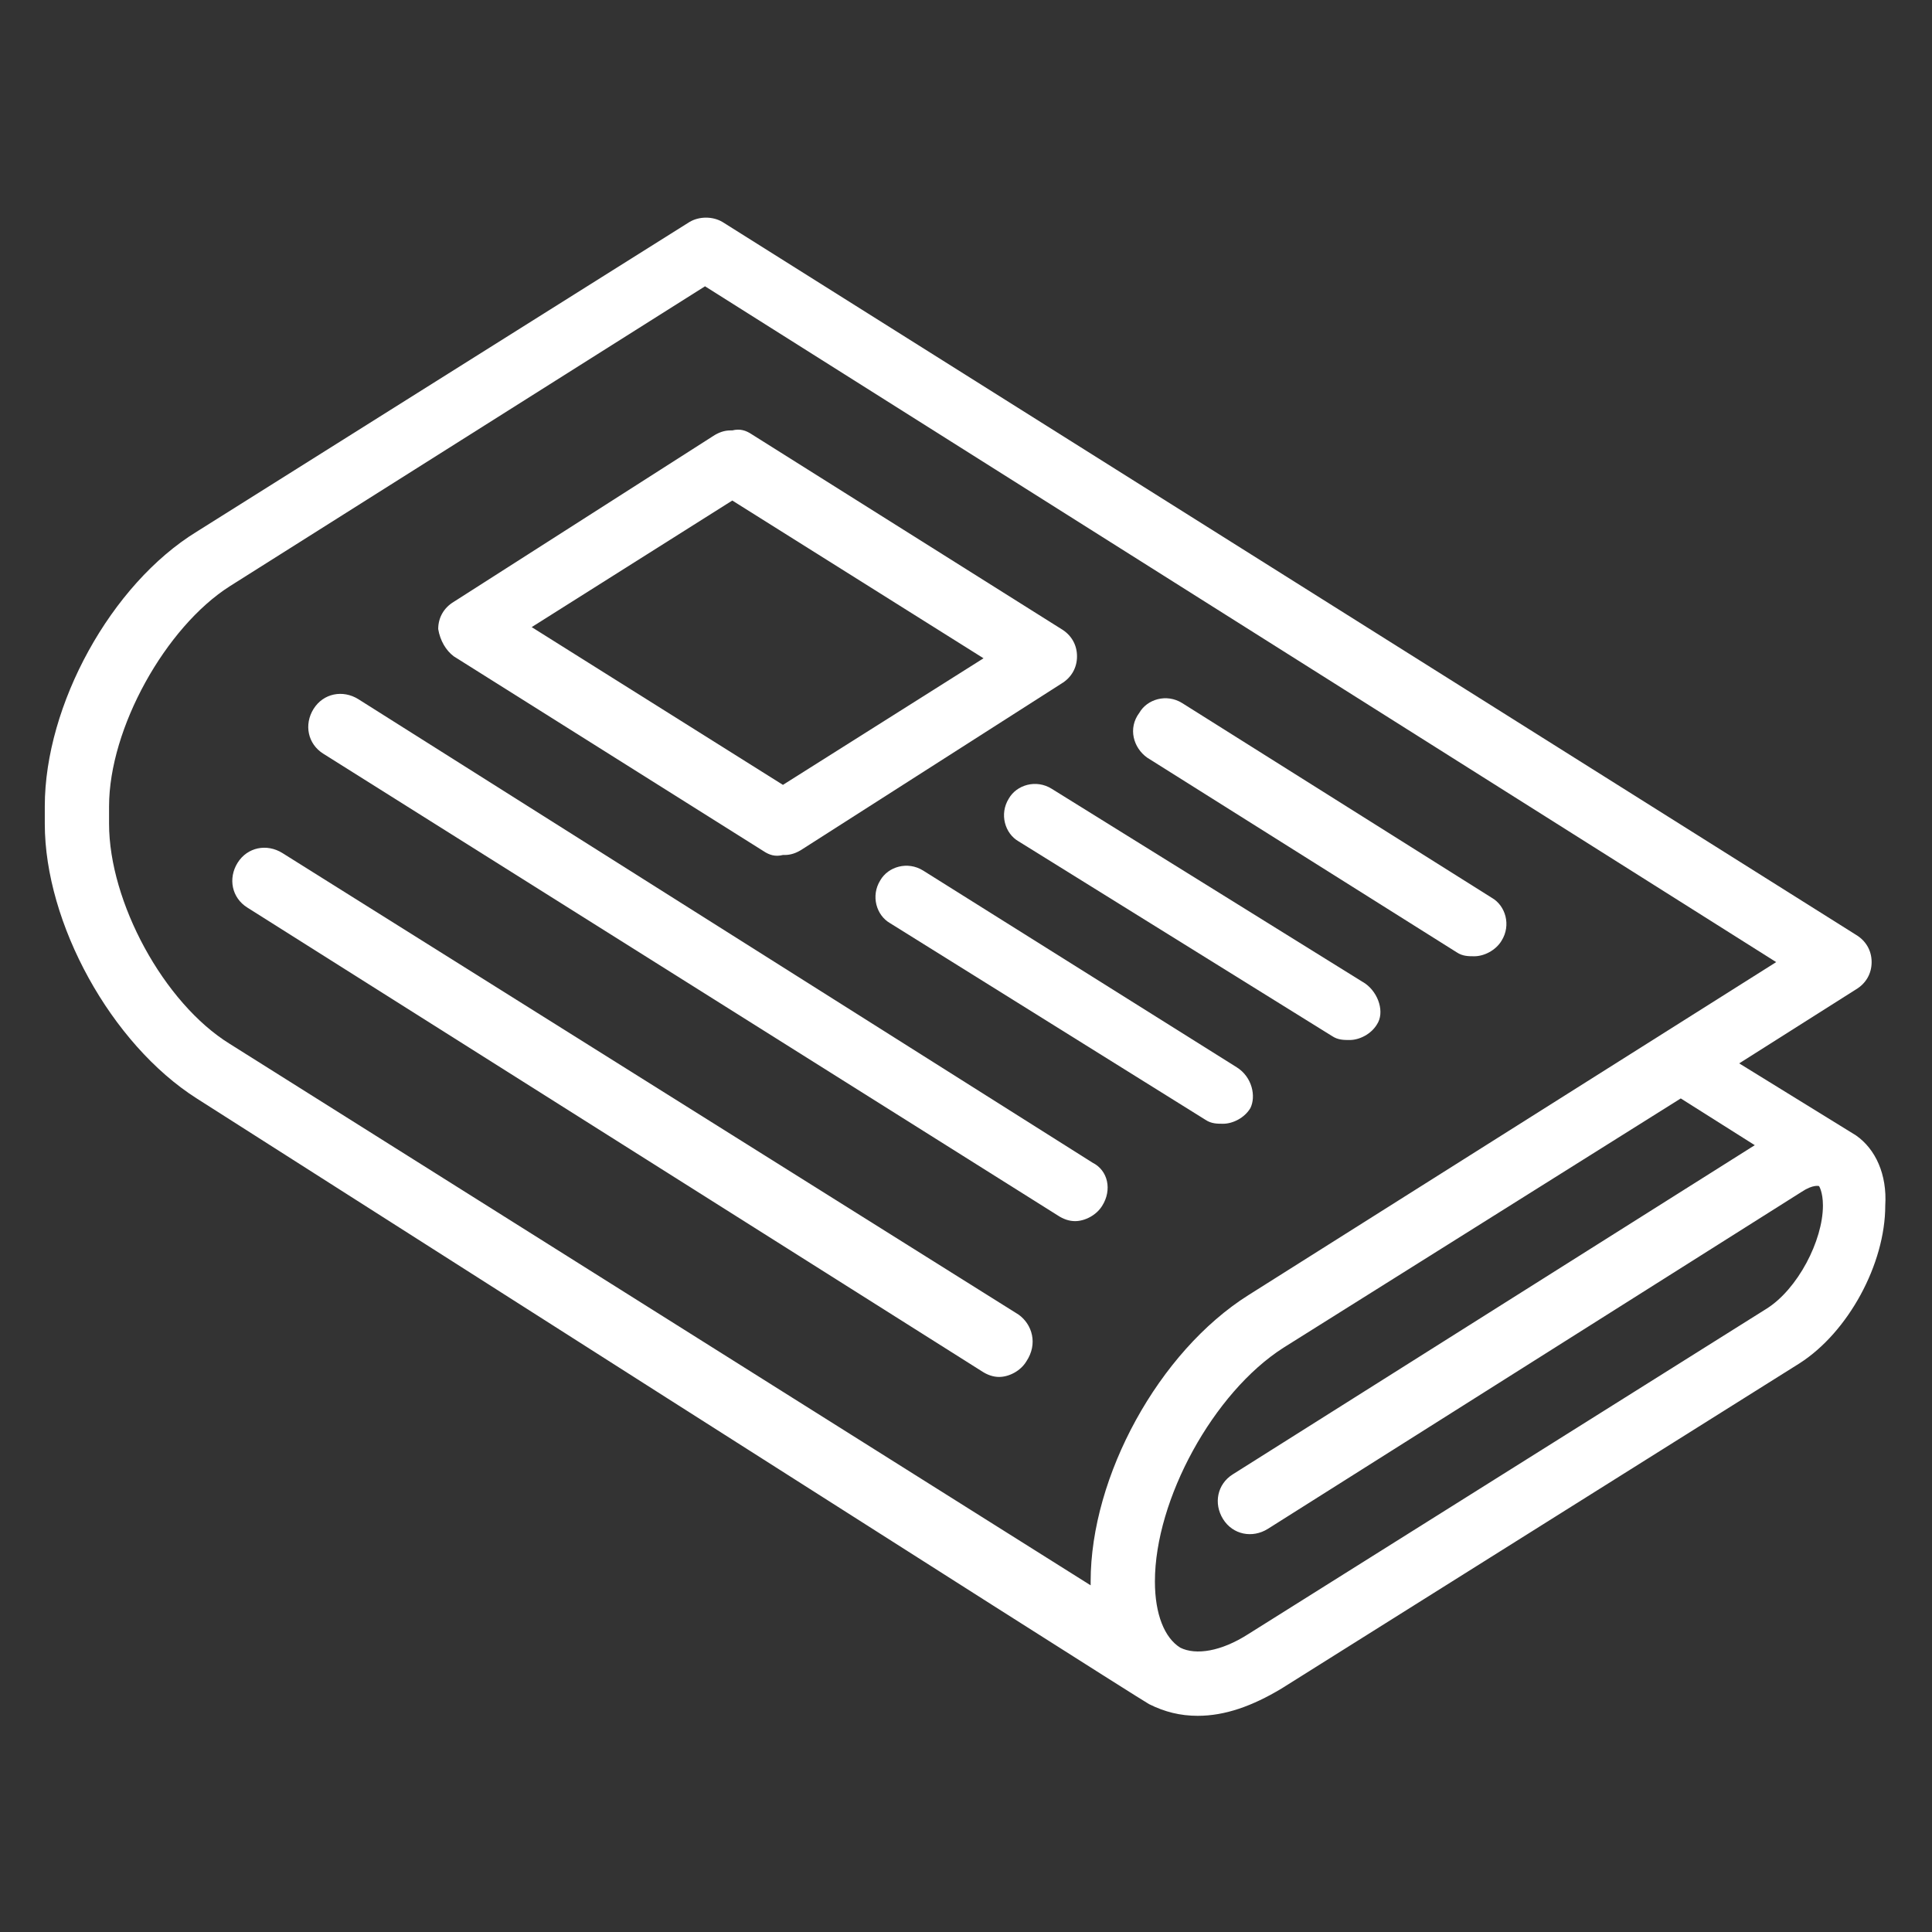 <?xml version="1.0" encoding="UTF-8"?> <!-- Generator: Adobe Illustrator 23.0.6, SVG Export Plug-In . SVG Version: 6.00 Build 0) --> <svg xmlns="http://www.w3.org/2000/svg" xmlns:xlink="http://www.w3.org/1999/xlink" x="0px" y="0px" viewBox="0 0 99.2 99.2" style="enable-background:new 0 0 99.2 99.2;" xml:space="preserve"><rect x="0" y="0" width="99.2" height="99.2" fill="#333333" stroke="none"/> <style type="text/css"> .st0{fill:#FFFFFF;} .st1{fill:#75C044;} .st2{fill:none;stroke:#75C044;stroke-width:2;stroke-miterlimit:10;} .st3{fill:none;stroke:#75C044;stroke-width:2.097;stroke-miterlimit:10;} .st4{fill:none;stroke:#75C044;stroke-width:1.977;stroke-miterlimit:10;} .st5{fill:none;stroke:#75C044;stroke-width:2;stroke-linecap:round;stroke-linejoin:round;stroke-miterlimit:10;} .st6{fill:none;stroke:#75C044;stroke-width:1.808;stroke-miterlimit:10;} .st7{fill:none;stroke:#75C044;stroke-linecap:round;stroke-miterlimit:10;} .st8{fill:none;} </style> <g id="Layer_1"> </g> <g id="_x2014_ÎÓÈ_x5F_1"> </g> <g id="Layer_8"> </g> <g id="Icons"> </g> <g id="_x2014_ÎÓÈ_1"> </g> <g id="Icon"> <g> <path class="st0" d="M56.1,59.7L18.4,35.9c-0.8-0.5-1.8-0.3-2.3,0.5c-0.5,0.8-0.3,1.8,0.5,2.3l37.7,23.7c0.3,0.2,0.6,0.3,0.9,0.3 c0.5,0,1.1-0.3,1.4-0.8C57.1,61.1,56.9,60.1,56.1,59.7z"></path> <path class="st0" d="M55.2,62.3c-0.2,0-0.5-0.1-0.7-0.2L16.8,38.4c-0.6-0.4-0.8-1.2-0.4-1.8c0.2-0.4,0.6-0.6,1.1-0.6 c0.2,0,0.5,0.1,0.7,0.2l37.7,23.7c0.3,0.2,0.5,0.5,0.6,0.8c0.1,0.3,0,0.7-0.2,1C56.1,62.1,55.7,62.3,55.2,62.3z"></path> <path class="st0" d="M55.2,62.3c-0.2,0-0.5-0.1-0.7-0.2L16.8,38.4c-0.6-0.4-0.8-1.2-0.4-1.8c0.2-0.4,0.6-0.6,1.1-0.6 c0.2,0,0.5,0.1,0.7,0.2l37.7,23.7c0.3,0.2,0.5,0.5,0.6,0.8c0.1,0.3,0,0.7-0.2,1C56.1,62.1,55.7,62.3,55.2,62.3z"></path> <path class="st0" d="M55.2,62c-0.2,0-0.4-0.1-0.5-0.1L17,38.1c-0.2-0.1-0.4-0.4-0.4-0.6c-0.1-0.3,0-0.5,0.1-0.7 c0.2-0.3,0.5-0.5,0.8-0.5c0.2,0,0.4,0.1,0.5,0.1l37.7,23.8c0.2,0.1,0.4,0.4,0.4,0.6c0.1,0.3,0,0.5-0.1,0.7 C55.9,61.8,55.5,62,55.2,62z"></path> <path class="st0" d="M55.2,62.3c-0.2,0-0.5-0.1-0.7-0.2L16.8,38.4c-0.6-0.4-0.8-1.2-0.4-1.8c0.2-0.4,0.6-0.6,1.1-0.6 c0.2,0,0.5,0.1,0.7,0.2l37.7,23.7c0.3,0.2,0.5,0.5,0.6,0.8c0.1,0.3,0,0.7-0.2,1C56.1,62.1,55.7,62.3,55.2,62.3z"></path> <path class="st0" d="M55.2,62c-0.2,0-0.4-0.1-0.5-0.1L17,38.1c-0.2-0.1-0.4-0.4-0.4-0.6c-0.1-0.3,0-0.5,0.1-0.7 c0.2-0.3,0.5-0.5,0.8-0.5c0.2,0,0.4,0.1,0.5,0.1l37.7,23.8c0.2,0.1,0.4,0.4,0.4,0.6c0.1,0.3,0,0.5-0.1,0.7 C55.9,61.8,55.5,62,55.2,62z"></path> <path class="st0" d="M55.2,62c-0.2,0-0.4-0.1-0.5-0.1L17,38.1c-0.2-0.1-0.4-0.4-0.4-0.6c-0.1-0.3,0-0.5,0.1-0.7 c0.2-0.3,0.5-0.5,0.8-0.5c0.2,0,0.4,0.1,0.5,0.1l37.7,23.8c0.2,0.1,0.4,0.4,0.4,0.6c0.1,0.3,0,0.5-0.1,0.7 C55.9,61.8,55.5,62,55.2,62z"></path> <path class="st0" d="M55.2,61.7c-0.1,0-0.2,0-0.3-0.1L17.2,37.8c-0.1-0.1-0.2-0.2-0.3-0.4c0-0.2,0-0.3,0.1-0.5 c0.1-0.2,0.3-0.3,0.5-0.3c0.1,0,0.2,0,0.3,0.1l37.7,23.8c0.1,0.1,0.2,0.2,0.3,0.4c0,0.2,0,0.3-0.1,0.5 C55.6,61.6,55.4,61.7,55.2,61.7z"></path> <path class="st0" d="M52.3,67.5L14.5,43.8c-0.8-0.5-1.8-0.3-2.3,0.5c-0.5,0.8-0.3,1.8,0.5,2.3l37.7,23.8c0.3,0.2,0.6,0.3,0.9,0.3 c0.5,0,1.1-0.3,1.4-0.8C53.3,69,53,68,52.3,67.5z"></path> <path class="st0" d="M51.4,70.2c-0.2,0-0.5-0.1-0.7-0.2L13,46.3c-0.6-0.4-0.8-1.2-0.4-1.8c0.2-0.4,0.6-0.6,1.1-0.6 c0.2,0,0.5,0.1,0.7,0.2l37.7,23.8c0.6,0.4,0.8,1.2,0.4,1.8C52.3,70,51.8,70.2,51.4,70.2z"></path> <path class="st0" d="M51.4,70.2c-0.2,0-0.5-0.1-0.7-0.2L13,46.3c-0.6-0.4-0.8-1.2-0.4-1.8c0.2-0.4,0.6-0.6,1.1-0.6 c0.2,0,0.5,0.1,0.7,0.2l37.7,23.8c0.6,0.4,0.8,1.2,0.4,1.8C52.3,70,51.8,70.2,51.4,70.2z"></path> <path class="st0" d="M51.4,69.9c-0.2,0-0.4-0.1-0.5-0.1L13.2,46c-0.2-0.1-0.4-0.4-0.4-0.6c-0.1-0.3,0-0.5,0.1-0.7 c0.2-0.3,0.5-0.5,0.8-0.5c0.2,0,0.4,0.1,0.5,0.1l37.7,23.8c0.2,0.1,0.4,0.4,0.4,0.6c0.1,0.3,0,0.5-0.1,0.7 C52,69.7,51.7,69.9,51.4,69.9z"></path> <path class="st0" d="M51.4,70.2c-0.2,0-0.5-0.1-0.7-0.2L13,46.3c-0.6-0.4-0.8-1.2-0.4-1.8c0.2-0.4,0.6-0.6,1.1-0.6 c0.2,0,0.5,0.1,0.7,0.2l37.7,23.8c0.6,0.4,0.8,1.2,0.4,1.8C52.3,70,51.8,70.2,51.4,70.2z"></path> <path class="st0" d="M51.4,69.9c-0.2,0-0.4-0.1-0.5-0.1L13.2,46c-0.2-0.1-0.4-0.4-0.4-0.6c-0.1-0.3,0-0.5,0.1-0.7 c0.2-0.3,0.5-0.5,0.8-0.5c0.2,0,0.4,0.1,0.5,0.1l37.7,23.8c0.2,0.1,0.4,0.4,0.4,0.6c0.1,0.3,0,0.5-0.1,0.7 C52,69.7,51.7,69.9,51.4,69.9z"></path> <path class="st0" d="M51.4,69.9c-0.2,0-0.4-0.1-0.5-0.1L13.2,46c-0.2-0.1-0.4-0.4-0.4-0.6c-0.1-0.3,0-0.5,0.1-0.7 c0.2-0.3,0.5-0.5,0.8-0.5c0.2,0,0.4,0.1,0.5,0.1l37.7,23.8c0.2,0.1,0.4,0.4,0.4,0.6c0.1,0.3,0,0.5-0.1,0.7 C52,69.7,51.7,69.9,51.4,69.9z"></path> <path class="st0" d="M51.4,69.6c-0.1,0-0.2,0-0.3-0.1L13.3,45.7c-0.1-0.1-0.2-0.2-0.3-0.4c0-0.2,0-0.3,0.1-0.5 c0.1-0.2,0.3-0.3,0.5-0.3c0.1,0,0.2,0,0.3,0.1l37.7,23.8c0.1,0.1,0.2,0.2,0.3,0.4c0,0.2,0,0.3-0.1,0.5 C51.8,69.4,51.6,69.6,51.4,69.6z"></path> <path class="st0" d="M58.9,38.9l15.9,10c0.3,0.2,0.6,0.2,0.9,0.2c0.5,0,1.1-0.3,1.4-0.8c0.5-0.8,0.2-1.8-0.5-2.2l-15.9-10 c-0.8-0.5-1.8-0.2-2.2,0.5C57.9,37.4,58.2,38.4,58.9,38.9z"></path> <path class="st0" d="M75.7,48.8c-0.2,0-0.5-0.1-0.7-0.2l-15.9-10c-0.3-0.2-0.5-0.5-0.6-0.8c-0.1-0.3,0-0.7,0.2-1 c0.2-0.4,0.7-0.6,1.1-0.6c0.2,0,0.5,0.1,0.7,0.2l15.9,10c0.3,0.2,0.5,0.5,0.6,0.8c0.1,0.3,0,0.7-0.2,1 C76.6,48.6,76.2,48.8,75.7,48.8z"></path> <path class="st0" d="M75.7,48.8c-0.2,0-0.5-0.1-0.7-0.2l-15.9-10c-0.3-0.2-0.5-0.5-0.6-0.8c-0.1-0.3,0-0.7,0.2-1 c0.2-0.4,0.7-0.6,1.1-0.6c0.2,0,0.5,0.1,0.7,0.2l15.9,10c0.3,0.2,0.5,0.5,0.6,0.8c0.1,0.3,0,0.7-0.2,1 C76.6,48.6,76.2,48.8,75.7,48.8z"></path> <path class="st0" d="M75.7,48.5c-0.2,0-0.4-0.1-0.5-0.1l-15.9-10c-0.2-0.1-0.4-0.4-0.4-0.6c-0.1-0.2,0-0.5,0.1-0.7 c0.2-0.3,0.5-0.5,0.8-0.5c0.2,0,0.4,0.1,0.5,0.1l15.9,10c0.2,0.1,0.4,0.4,0.4,0.6c0.1,0.2,0,0.5-0.1,0.7 C76.4,48.3,76.1,48.5,75.7,48.5z"></path> <path class="st0" d="M75.7,48.8c-0.2,0-0.5-0.1-0.7-0.2l-15.9-10c-0.3-0.2-0.5-0.5-0.6-0.8c-0.1-0.3,0-0.7,0.2-1 c0.2-0.4,0.7-0.6,1.1-0.6c0.2,0,0.5,0.1,0.7,0.2l15.9,10c0.3,0.2,0.5,0.5,0.6,0.8c0.1,0.3,0,0.7-0.2,1 C76.6,48.6,76.2,48.8,75.7,48.8z"></path> <path class="st0" d="M75.7,48.5c-0.2,0-0.4-0.1-0.5-0.1l-15.9-10c-0.2-0.1-0.4-0.4-0.4-0.6c-0.1-0.2,0-0.5,0.1-0.7 c0.2-0.3,0.5-0.5,0.8-0.5c0.2,0,0.4,0.1,0.5,0.1l15.9,10c0.2,0.1,0.4,0.4,0.4,0.6c0.1,0.2,0,0.5-0.1,0.7 C76.4,48.3,76.1,48.5,75.7,48.5z"></path> <path class="st0" d="M75.7,48.5c-0.2,0-0.4-0.1-0.5-0.1l-15.9-10c-0.2-0.1-0.4-0.4-0.4-0.6c-0.1-0.2,0-0.5,0.1-0.7 c0.2-0.3,0.5-0.5,0.8-0.5c0.2,0,0.4,0.1,0.5,0.1l15.9,10c0.2,0.1,0.4,0.4,0.4,0.6c0.1,0.2,0,0.5-0.1,0.7 C76.4,48.3,76.1,48.5,75.7,48.5z"></path> <path class="st0" d="M75.7,48.2c-0.1,0-0.2,0-0.3-0.1l-15.9-10c-0.1-0.1-0.2-0.2-0.3-0.4c0-0.2,0-0.3,0.1-0.5 c0.1-0.2,0.3-0.3,0.5-0.3c0.1,0,0.2,0,0.3,0.1l15.9,10c0.1,0.1,0.2,0.2,0.3,0.4c0,0.2,0,0.3-0.1,0.5C76.1,48,75.9,48.2,75.7,48.2z "></path> <path class="st0" d="M70.1,50.5L54,40.5c-0.8-0.5-1.8-0.2-2.2,0.5c-0.5,0.8-0.2,1.8,0.5,2.2l16.1,10c0.3,0.2,0.6,0.2,0.9,0.2 c0.5,0,1.1-0.3,1.4-0.8C71.1,52,70.8,51,70.1,50.5z"></path> <path class="st0" d="M69.2,53.2c-0.2,0-0.5-0.1-0.7-0.2l-16.1-10c-0.6-0.4-0.8-1.2-0.4-1.8c0.2-0.4,0.7-0.6,1.1-0.6 c0.2,0,0.5,0.1,0.7,0.2l16.1,10c0.6,0.4,0.8,1.2,0.4,1.8C70.1,52.9,69.7,53.2,69.2,53.2z"></path> <path class="st0" d="M69.2,53.2c-0.2,0-0.5-0.1-0.7-0.2l-16.1-10c-0.6-0.4-0.8-1.2-0.4-1.8c0.2-0.4,0.7-0.6,1.1-0.6 c0.2,0,0.5,0.1,0.7,0.2l16.1,10c0.6,0.4,0.8,1.2,0.4,1.8C70.1,52.9,69.7,53.2,69.2,53.2z"></path> <path class="st0" d="M69.2,52.8c-0.2,0-0.4-0.1-0.5-0.1l-16.1-10c-0.5-0.3-0.6-0.9-0.3-1.3c0.2-0.3,0.5-0.5,0.8-0.5 c0.2,0,0.4,0.1,0.5,0.1l16.1,10c0.5,0.3,0.6,0.9,0.3,1.3C69.8,52.7,69.5,52.8,69.2,52.8z"></path> <path class="st0" d="M69.2,53.2c-0.2,0-0.5-0.1-0.7-0.2l-16.1-10c-0.6-0.4-0.8-1.2-0.4-1.8c0.2-0.4,0.7-0.6,1.1-0.6 c0.2,0,0.5,0.1,0.7,0.2l16.1,10c0.6,0.4,0.8,1.2,0.4,1.8C70.1,52.9,69.7,53.2,69.2,53.2z"></path> <path class="st0" d="M69.2,52.8c-0.2,0-0.4-0.1-0.5-0.1l-16.1-10c-0.5-0.3-0.6-0.9-0.3-1.3c0.2-0.3,0.5-0.5,0.8-0.5 c0.2,0,0.4,0.1,0.5,0.1l16.1,10c0.5,0.3,0.6,0.9,0.3,1.3C69.8,52.7,69.5,52.8,69.2,52.8z"></path> <path class="st0" d="M69.2,52.8c-0.2,0-0.4-0.1-0.5-0.1l-16.1-10c-0.5-0.3-0.6-0.9-0.3-1.3c0.2-0.3,0.5-0.5,0.8-0.5 c0.2,0,0.4,0.1,0.5,0.1l16.1,10c0.5,0.3,0.6,0.9,0.3,1.3C69.8,52.7,69.5,52.8,69.2,52.8z"></path> <path class="st0" d="M69.2,52.5c-0.1,0-0.2,0-0.3-0.1l-16.1-10c-0.3-0.2-0.4-0.6-0.2-0.9c0.1-0.2,0.3-0.3,0.5-0.3 c0.1,0,0.2,0,0.3,0.1l16.1,10c0.1,0.1,0.2,0.2,0.3,0.4c0,0.2,0,0.3-0.1,0.5C69.6,52.4,69.4,52.5,69.2,52.5z"></path> <path class="st0" d="M23.3,33.7l15.9,10c0.3,0.2,0.6,0.3,1,0.2c0,0,0.1,0,0.1,0c0.3,0,0.6-0.1,0.9-0.3l13.3-8.5 c0.5-0.3,0.8-0.8,0.8-1.4c0,0,0,0,0,0c0,0,0,0,0,0c0-0.6-0.3-1.1-0.8-1.4l-15.9-10c-0.3-0.2-0.6-0.3-1-0.2c0,0-0.1,0-0.1,0 c-0.3,0-0.6,0.1-0.9,0.3l-13.3,8.5c-0.5,0.3-0.8,0.8-0.8,1.4c0,0,0,0,0,0c0,0,0,0,0,0C22.6,32.9,22.9,33.4,23.3,33.7z M37.6,25.7 l12.9,8.1l-10.3,6.5l-12.9-8.1L37.6,25.7z"></path> <path class="st0" d="M40.2,43.6c-0.3,0-0.6-0.1-0.8-0.2l-15.9-10c-0.4-0.2-0.6-0.6-0.6-1.1c0-0.5,0.2-0.9,0.6-1.2l13.3-8.5 c0.2-0.1,0.5-0.2,0.7-0.2c0,0,0.2,0,0.2,0c0.3,0,0.6,0.1,0.8,0.2l15.9,10c0.4,0.2,0.6,0.6,0.6,1.1l0,0.1c0,0.4-0.2,0.8-0.6,1.1 l-13.3,8.5c-0.2,0.1-0.5,0.2-0.7,0.2C40.4,43.6,40.2,43.6,40.2,43.6z M37.5,25.4L27.1,32l0,0.6l12.9,8.1l0.4,0l10.3-6.5l0-0.6 l-12.9-8.1L37.5,25.4z"></path> <path class="st0" d="M40.2,43.6c-0.3,0-0.6-0.1-0.8-0.2l-15.9-10c-0.4-0.2-0.6-0.6-0.6-1.1c0-0.5,0.2-0.9,0.6-1.2l13.3-8.5 c0.2-0.1,0.5-0.2,0.7-0.2c0,0,0.2,0,0.2,0c0.3,0,0.6,0.1,0.8,0.2l15.9,10c0.4,0.2,0.6,0.6,0.6,1.1l0,0.1c0,0.4-0.2,0.8-0.6,1.1 l-13.3,8.5c-0.2,0.1-0.5,0.2-0.7,0.2C40.4,43.6,40.2,43.6,40.2,43.6z M37.5,25.4L27.1,32l0,0.6l12.9,8.1l0.4,0l10.3-6.5l0-0.6 l-12.9-8.1L37.5,25.4z"></path> <path class="st0" d="M40.2,43.3c-0.3,0-0.5-0.1-0.6-0.1l-15.9-10c-0.3-0.2-0.4-0.5-0.5-0.8c0-0.4,0.2-0.7,0.5-0.9L37,22.9 c0.2-0.1,0.3-0.2,0.5-0.2c0,0,0.2,0,0.2,0c0.3,0,0.5,0.1,0.6,0.1l15.9,10c0.3,0.2,0.5,0.5,0.5,0.8l0,0.1c0,0.3-0.2,0.6-0.5,0.8 l-13.3,8.5c-0.2,0.1-0.3,0.2-0.5,0.2C40.3,43.3,40.2,43.3,40.2,43.3z M37.5,25.1l-0.2,0.1l-10.3,6.5L26.8,32l0,0.6l0.2,0.3 l12.9,8.1l0.2,0l0.4,0l0.2-0.1l10.3-6.5l0.2-0.3l0-0.6l-0.2-0.3L38,25.2l-0.2-0.1L37.5,25.1z"></path> <path class="st0" d="M40.2,43.6c-0.3,0-0.6-0.1-0.8-0.2l-15.9-10c-0.4-0.2-0.6-0.6-0.6-1.1c0-0.5,0.2-0.9,0.6-1.2l13.3-8.5 c0.2-0.1,0.5-0.2,0.7-0.2c0,0,0.2,0,0.2,0c0.3,0,0.6,0.1,0.8,0.2l15.9,10c0.4,0.2,0.6,0.6,0.6,1.1l0,0.1c0,0.4-0.2,0.8-0.6,1.1 l-13.3,8.5c-0.2,0.1-0.5,0.2-0.7,0.2C40.4,43.6,40.2,43.6,40.2,43.6z M37.5,25.4L27.1,32l0,0.6l12.9,8.1l0.4,0l10.3-6.5l0-0.6 l-12.9-8.1L37.5,25.4z"></path> <path class="st0" d="M40.2,43.3c-0.3,0-0.5-0.1-0.6-0.1l-15.9-10c-0.3-0.2-0.4-0.5-0.5-0.8c0-0.4,0.2-0.7,0.5-0.9L37,22.9 c0.2-0.1,0.3-0.2,0.5-0.2c0,0,0.2,0,0.2,0c0.3,0,0.5,0.1,0.6,0.1l15.9,10c0.3,0.2,0.5,0.5,0.5,0.8l0,0.1c0,0.3-0.2,0.6-0.5,0.8 l-13.3,8.5c-0.2,0.1-0.3,0.2-0.5,0.2C40.3,43.3,40.2,43.3,40.2,43.3z M37.5,25.1l-0.2,0.1l-10.3,6.5L26.8,32l0,0.6l0.2,0.3 l12.9,8.1l0.2,0l0.4,0l0.2-0.1l10.3-6.5l0.2-0.3l0-0.6l-0.2-0.3L38,25.2l-0.2-0.1L37.5,25.1z"></path> <path class="st0" d="M40.2,43.3c-0.3,0-0.5-0.1-0.6-0.1l-15.9-10c-0.3-0.2-0.4-0.5-0.5-0.8c0-0.4,0.2-0.7,0.5-0.9L37,22.9 c0.2-0.1,0.3-0.2,0.5-0.2c0,0,0.2,0,0.2,0c0.3,0,0.5,0.1,0.6,0.1l15.9,10c0.3,0.2,0.5,0.5,0.5,0.8l0,0.1c0,0.3-0.2,0.6-0.5,0.8 l-13.3,8.5c-0.2,0.1-0.3,0.2-0.5,0.2C40.3,43.3,40.2,43.3,40.2,43.3z M37.5,25.1l-0.2,0.1l-10.3,6.5L26.8,32l0,0.6l0.2,0.3 l12.9,8.1l0.2,0l0.4,0l0.2-0.1l10.3-6.5l0.2-0.3l0-0.6l-0.2-0.3L38,25.2l-0.2-0.1L37.5,25.1z"></path> <path class="st0" d="M40.2,42.9c-0.3,0-0.4-0.1-0.4-0.1l-15.9-10c-0.2-0.1-0.3-0.3-0.3-0.5c0-0.3,0.1-0.5,0.3-0.6l13.3-8.5 c0.1-0.1,0.2-0.1,0.3-0.1c0,0,0.2,0,0.2,0c0.3,0,0.4,0.1,0.4,0.1l15.9,10c0.2,0.1,0.3,0.3,0.3,0.5l0,0.1c0,0.2-0.1,0.4-0.3,0.5 l-13.3,8.5c-0.1,0.1-0.2,0.1-0.3,0.1C40.3,42.9,40.2,42.9,40.2,42.9z M37.5,24.8l-0.3,0.1l-10.4,6.6l-0.1,0.1l-0.2,0.3l0,0.2 l0,0.6l0,0.2l0.2,0.3l0.1,0.1l12.9,8.1l0.3,0.1l0.4,0l0.3-0.1l10.4-6.6l0.1-0.1l0.2-0.3l0-0.2l0-0.6l0-0.2L51.2,33l-0.1-0.1 l-12.9-8.1l-0.3-0.1l-0.1,0L37.5,24.8z"></path> <path class="st0" d="M63.5,54.8L47.4,44.7c-0.8-0.5-1.8-0.2-2.2,0.5c-0.5,0.8-0.2,1.8,0.5,2.2l16.2,10.1c0.3,0.2,0.6,0.2,0.9,0.2 c0.5,0,1.1-0.3,1.4-0.8C64.5,56.3,64.3,55.3,63.5,54.8z"></path> <path class="st0" d="M62.7,57.5c-0.2,0-0.5-0.1-0.7-0.2L45.8,47.2c-0.3-0.2-0.5-0.5-0.6-0.8c-0.1-0.3,0-0.7,0.2-1 c0.2-0.4,0.7-0.6,1.1-0.6c0.2,0,0.5,0.1,0.7,0.2l16.2,10.1c0.6,0.4,0.8,1.2,0.4,1.8C63.5,57.3,63.1,57.5,62.7,57.5z"></path> <path class="st0" d="M62.7,57.5c-0.2,0-0.5-0.1-0.7-0.2L45.8,47.2c-0.3-0.2-0.5-0.5-0.6-0.8c-0.1-0.3,0-0.7,0.2-1 c0.2-0.4,0.7-0.6,1.1-0.6c0.2,0,0.5,0.1,0.7,0.2l16.2,10.1c0.6,0.4,0.8,1.2,0.4,1.8C63.5,57.3,63.1,57.5,62.7,57.5z"></path> <path class="st0" d="M62.7,57.2c-0.2,0-0.4-0.1-0.5-0.1L46,47c-0.2-0.1-0.4-0.3-0.4-0.6c-0.1-0.2,0-0.5,0.1-0.7 c0.2-0.3,0.5-0.5,0.8-0.5c0.2,0,0.4,0.1,0.5,0.1l16.2,10.1c0.2,0.1,0.4,0.3,0.4,0.6c0.1,0.3,0,0.5-0.1,0.7 C63.3,57,63,57.2,62.7,57.2z"></path> <path class="st0" d="M62.7,57.5c-0.2,0-0.5-0.1-0.7-0.2L45.8,47.2c-0.3-0.2-0.5-0.5-0.6-0.8c-0.1-0.3,0-0.7,0.2-1 c0.2-0.4,0.7-0.6,1.1-0.6c0.2,0,0.5,0.1,0.7,0.2l16.2,10.1c0.6,0.4,0.8,1.2,0.4,1.8C63.5,57.3,63.1,57.5,62.7,57.5z"></path> <path class="st0" d="M62.7,57.2c-0.2,0-0.4-0.1-0.5-0.1L46,47c-0.2-0.1-0.4-0.3-0.4-0.6c-0.1-0.2,0-0.5,0.1-0.7 c0.2-0.3,0.5-0.5,0.8-0.5c0.2,0,0.4,0.1,0.5,0.1l16.2,10.1c0.2,0.1,0.4,0.3,0.4,0.6c0.1,0.3,0,0.5-0.1,0.7 C63.3,57,63,57.2,62.7,57.2z"></path> <path class="st0" d="M62.7,57.2c-0.2,0-0.4-0.1-0.5-0.1L46,47c-0.2-0.1-0.4-0.3-0.4-0.6c-0.1-0.2,0-0.5,0.1-0.7 c0.2-0.3,0.5-0.5,0.8-0.5c0.2,0,0.4,0.1,0.5,0.1l16.2,10.1c0.2,0.1,0.4,0.3,0.4,0.6c0.1,0.3,0,0.5-0.1,0.7 C63.3,57,63,57.2,62.7,57.2z"></path> <path class="st0" d="M62.7,56.8c-0.1,0-0.2,0-0.3-0.1L46.2,46.7c-0.1-0.1-0.2-0.2-0.3-0.4c0-0.2,0-0.3,0.1-0.5 c0.1-0.2,0.3-0.3,0.5-0.3c0.1,0,0.2,0,0.3,0.1L63,55.7c0.1,0.1,0.2,0.2,0.3,0.4c0,0.2,0,0.3-0.1,0.5 C63.1,56.7,62.9,56.8,62.7,56.8z"></path> <path class="st0" d="M95.3,58.3C95.3,58.3,95.3,58.3,95.3,58.3l-6-3.7l6-3.8c0.5-0.3,0.8-0.8,0.8-1.4c0-0.6-0.3-1.1-0.8-1.4 L37.1,11.4c-0.5-0.3-1.2-0.3-1.7,0L10.1,27.3c-4.4,2.7-7.8,8.9-7.8,14.1v0.9c0,5.1,3.4,11.3,7.8,14.1c0,0,48,30.6,48.9,31.1 c0.8,0.4,1.6,0.6,2.5,0.6c1.4,0,2.8-0.5,4.3-1.4l26.6-16.7c2.5-1.6,4.4-5.1,4.4-8.1C96.9,60.3,96.3,59,95.3,58.3z M56,81.4 L11.8,53.6c-3.4-2.1-6.2-7.3-6.2-11.3v-0.9c0-4,2.9-9.2,6.2-11.3l24.4-15.4l55,34.7L64.1,66.5c-4.6,2.9-8.1,9.3-8.1,14.7 C56,81.3,56,81.3,56,81.4z M90.7,67.2L64.1,83.9c-1.4,0.9-2.7,1.1-3.5,0.7c-0.8-0.5-1.3-1.7-1.3-3.4c0-4.2,3-9.7,6.6-12l20.4-12.8 l3.8,2.4L63.3,75.7c-0.8,0.5-1,1.5-0.5,2.3c0.5,0.8,1.5,1,2.3,0.5l27.4-17.3c0.6-0.4,0.9-0.3,0.9-0.3c0,0,0.2,0.3,0.2,1 C93.6,63.7,92.3,66.2,90.7,67.2z"></path> <path class="st0" d="M61.6,87.7c-0.9,0-1.7-0.2-2.4-0.6C58.3,86.6,10.7,56.3,10.3,56C6,53.3,2.7,47.3,2.7,42.3v-0.9 c0-5,3.3-11.1,7.6-13.8l25.3-15.9c0.2-0.1,0.4-0.2,0.7-0.2c0.2,0,0.5,0.1,0.7,0.2l58.1,36.6c0.4,0.2,0.6,0.6,0.6,1.1 s-0.2,0.9-0.6,1.1l-6,3.8v0.6l5.9,3.7l0,0c1,0.7,1.5,1.9,1.5,3.3c0,2.8-1.9,6.3-4.3,7.8L65.7,86.4C64.3,87.3,62.8,87.7,61.6,87.7z M86.1,56.2L65.7,69c-3.7,2.3-6.8,7.9-6.8,12.2c0,1.8,0.5,3.1,1.5,3.6c0.3,0.2,0.7,0.3,1.1,0.3c0.8,0,1.8-0.3,2.7-1l26.6-16.7 c1.6-1,3.1-3.6,3.1-5.6c0-0.8-0.2-1.1-0.4-1.3l-0.3-0.1c-0.2,0-0.5,0-1,0.4L64.8,78.2c-0.2,0.1-0.4,0.2-0.7,0.2 c-0.5,0-0.9-0.2-1.1-0.6c-0.4-0.6-0.2-1.4,0.4-1.8l26.8-16.9l0-0.6l-3.8-2.4H86.1z M11.7,29.8C8.2,32,5.3,37.3,5.3,41.4v0.9 c0,4.1,2.9,9.4,6.4,11.6l44.2,27.8l0.5-0.3l0-0.2c0-5.3,3.5-11.6,8-14.4l27.2-17.1v-0.6l-55-34.7h-0.4L11.7,29.8z"></path> <path class="st0" d="M61.6,87.7c-0.9,0-1.7-0.2-2.4-0.6C58.3,86.6,10.7,56.3,10.3,56C6,53.3,2.7,47.3,2.7,42.3v-0.9 c0-5,3.3-11.1,7.6-13.8l25.3-15.9c0.2-0.1,0.4-0.2,0.7-0.2c0.2,0,0.5,0.1,0.7,0.2l58.1,36.6c0.4,0.2,0.6,0.6,0.6,1.1 s-0.2,0.9-0.6,1.1l-6,3.8v0.6l5.9,3.7l0,0c1,0.7,1.5,1.9,1.5,3.3c0,2.8-1.9,6.3-4.3,7.8L65.7,86.4C64.3,87.3,62.8,87.7,61.6,87.7z M86.1,56.2L65.7,69c-3.7,2.3-6.8,7.9-6.8,12.2c0,1.8,0.5,3.1,1.5,3.6c0.3,0.2,0.7,0.3,1.1,0.3c0.8,0,1.8-0.3,2.7-1l26.6-16.7 c1.6-1,3.1-3.6,3.1-5.6c0-0.8-0.2-1.1-0.4-1.3l-0.3-0.1c-0.2,0-0.5,0-1,0.4L64.8,78.2c-0.2,0.1-0.4,0.2-0.7,0.2 c-0.5,0-0.9-0.2-1.1-0.6c-0.4-0.6-0.2-1.4,0.4-1.8l26.8-16.9l0-0.6l-3.8-2.4H86.1z M11.7,29.8C8.2,32,5.3,37.3,5.3,41.4v0.9 c0,4.1,2.9,9.4,6.4,11.6l44.2,27.8l0.5-0.3l0-0.2c0-5.3,3.5-11.6,8-14.4l27.2-17.1v-0.6l-55-34.7h-0.4L11.7,29.8z"></path> <path class="st0" d="M61.6,87.4c-0.8,0-1.6-0.2-2.2-0.6c-0.9-0.5-48.4-30.8-48.9-31.1C6.3,53.1,3,47.2,3,42.3v-0.9 c0-4.9,3.3-10.9,7.4-13.5L35.8,12c0.2-0.1,0.3-0.1,0.5-0.1c0.2,0,0.4,0.1,0.5,0.1l58.1,36.6c0.3,0.2,0.5,0.5,0.5,0.8 c0,0.3-0.2,0.6-0.5,0.8l-6,3.8l-0.2,0.3v0.6l0.2,0.3l5.9,3.7l0,0c0.9,0.6,1.3,1.7,1.3,3c0,2.7-1.8,6-4.1,7.5L65.5,86.1 C64.2,86.9,62.8,87.4,61.6,87.4z M85.9,55.9L65.5,68.7c-3.8,2.4-6.9,8.1-6.9,12.5c0,1.9,0.6,3.4,1.7,3.9c0.4,0.2,0.8,0.3,1.3,0.3 c0.9,0,1.9-0.3,2.9-1l26.6-16.7c1.7-1.1,3.2-3.8,3.2-5.9c0-0.8-0.2-1.3-0.6-1.5l-0.3-0.1c0,0,0,0,0,0c-0.3,0-0.7,0.1-1.2,0.4 L64.7,77.9c-0.2,0.1-0.3,0.1-0.5,0.1c-0.3,0-0.6-0.2-0.8-0.5c-0.1-0.2-0.2-0.5-0.1-0.7c0.1-0.3,0.2-0.5,0.4-0.6l26.8-16.9l0.2-0.3 l0-0.6l-0.2-0.3l-3.8-2.4l-0.2-0.1h-0.4L85.9,55.9z M35.9,14.1L11.5,29.5c-3.5,2.2-6.5,7.7-6.5,11.9v0.9c0,4.2,3,9.6,6.5,11.9 l44.2,27.8l0.3,0l0.5-0.3l0.2-0.3l0-0.2c0-5.2,3.4-11.4,7.8-14.1l27.2-17.1l0.2-0.3v-0.6l-0.2-0.3l-55-34.7l-0.2-0.1h-0.4 L35.9,14.1z"></path> <path class="st0" d="M61.6,87.7c-0.9,0-1.7-0.2-2.4-0.6C58.3,86.6,10.7,56.3,10.3,56C6,53.3,2.7,47.3,2.7,42.3v-0.9 c0-5,3.3-11.1,7.6-13.8l25.3-15.9c0.2-0.1,0.4-0.2,0.7-0.2c0.2,0,0.5,0.1,0.7,0.2l58.1,36.6c0.4,0.2,0.6,0.6,0.6,1.1 s-0.2,0.9-0.6,1.1l-6,3.8v0.6l5.9,3.7l0,0c1,0.7,1.5,1.9,1.5,3.3c0,2.8-1.9,6.3-4.3,7.8L65.7,86.4C64.3,87.3,62.8,87.7,61.6,87.7z M86.1,56.2L65.7,69c-3.7,2.3-6.8,7.9-6.8,12.2c0,1.8,0.5,3.1,1.5,3.6c0.3,0.2,0.7,0.3,1.1,0.3c0.8,0,1.8-0.3,2.7-1l26.6-16.7 c1.6-1,3.1-3.6,3.1-5.6c0-0.8-0.2-1.1-0.4-1.3l-0.3-0.1c-0.2,0-0.5,0-1,0.4L64.8,78.2c-0.2,0.1-0.4,0.2-0.7,0.2 c-0.5,0-0.9-0.2-1.1-0.6c-0.4-0.6-0.2-1.4,0.4-1.8l26.8-16.9l0-0.6l-3.8-2.4H86.1z M11.7,29.8C8.2,32,5.3,37.3,5.3,41.4v0.9 c0,4.1,2.9,9.4,6.4,11.6l44.2,27.8l0.5-0.3l0-0.2c0-5.3,3.5-11.6,8-14.4l27.2-17.1v-0.6l-55-34.7h-0.4L11.7,29.8z"></path> <path class="st0" d="M61.6,87.4c-0.8,0-1.6-0.2-2.2-0.6c-0.9-0.5-48.4-30.8-48.9-31.1C6.3,53.1,3,47.2,3,42.3v-0.9 c0-4.9,3.3-10.9,7.4-13.5L35.8,12c0.2-0.1,0.3-0.1,0.5-0.1c0.2,0,0.4,0.1,0.5,0.1l58.1,36.6c0.3,0.2,0.5,0.5,0.5,0.8 c0,0.3-0.2,0.6-0.5,0.8l-6,3.8l-0.2,0.3v0.6l0.2,0.3l5.9,3.7l0,0c0.9,0.6,1.3,1.7,1.3,3c0,2.7-1.8,6-4.1,7.5L65.5,86.1 C64.2,86.9,62.8,87.4,61.6,87.4z M85.9,55.9L65.5,68.7c-3.8,2.4-6.9,8.1-6.9,12.5c0,1.9,0.6,3.4,1.7,3.9c0.4,0.2,0.8,0.3,1.3,0.3 c0.9,0,1.9-0.3,2.9-1l26.6-16.7c1.7-1.1,3.2-3.8,3.2-5.9c0-0.8-0.2-1.3-0.6-1.5l-0.3-0.1c0,0,0,0,0,0c-0.3,0-0.7,0.1-1.2,0.4 L64.7,77.9c-0.2,0.1-0.3,0.1-0.5,0.1c-0.3,0-0.6-0.2-0.8-0.5c-0.1-0.2-0.2-0.5-0.1-0.7c0.1-0.3,0.2-0.5,0.4-0.6l26.8-16.9l0.2-0.3 l0-0.6l-0.2-0.3l-3.8-2.4l-0.2-0.1h-0.4L85.9,55.9z M35.9,14.1L11.5,29.5c-3.5,2.2-6.5,7.7-6.5,11.9v0.9c0,4.2,3,9.6,6.5,11.9 l44.2,27.8l0.3,0l0.5-0.3l0.2-0.3l0-0.2c0-5.2,3.4-11.4,7.8-14.1l27.2-17.1l0.2-0.3v-0.6l-0.2-0.3l-55-34.7l-0.2-0.1h-0.4 L35.9,14.1z"></path> <path class="st0" d="M61.6,87.4c-0.8,0-1.6-0.2-2.2-0.6c-0.9-0.5-48.4-30.8-48.9-31.1C6.3,53.1,3,47.2,3,42.3v-0.9 c0-4.9,3.3-10.9,7.4-13.5L35.8,12c0.2-0.1,0.3-0.1,0.5-0.1c0.2,0,0.4,0.1,0.5,0.1l58.1,36.6c0.3,0.2,0.5,0.5,0.5,0.8 c0,0.3-0.2,0.6-0.5,0.8l-6,3.8l-0.2,0.3v0.6l0.2,0.3l5.9,3.7l0,0c0.9,0.6,1.3,1.7,1.3,3c0,2.7-1.8,6-4.1,7.5L65.5,86.1 C64.2,86.9,62.8,87.4,61.6,87.4z M85.9,55.9L65.5,68.7c-3.8,2.4-6.9,8.1-6.9,12.5c0,1.9,0.6,3.4,1.7,3.9c0.4,0.2,0.8,0.3,1.3,0.3 c0.9,0,1.9-0.3,2.9-1l26.6-16.7c1.7-1.1,3.2-3.8,3.2-5.9c0-0.8-0.2-1.3-0.6-1.5l-0.3-0.1c0,0,0,0,0,0c-0.3,0-0.7,0.1-1.2,0.4 L64.7,77.9c-0.2,0.1-0.3,0.1-0.5,0.1c-0.3,0-0.6-0.2-0.8-0.5c-0.1-0.2-0.2-0.5-0.1-0.7c0.1-0.3,0.2-0.5,0.4-0.6l26.8-16.9l0.2-0.3 l0-0.6l-0.2-0.3l-3.8-2.4l-0.2-0.1h-0.4L85.9,55.9z M35.9,14.1L11.5,29.5c-3.5,2.2-6.5,7.7-6.5,11.9v0.9c0,4.2,3,9.6,6.5,11.9 l44.2,27.8l0.3,0l0.5-0.3l0.2-0.3l0-0.2c0-5.2,3.4-11.4,7.8-14.1l27.2-17.1l0.2-0.3v-0.6l-0.2-0.3l-55-34.7l-0.2-0.1h-0.4 L35.9,14.1z"></path> <path class="st0" d="M61.6,87.1c-0.7,0-1.4-0.2-2.1-0.5c-0.9-0.5-48.4-30.8-48.9-31.1c-4.1-2.6-7.3-8.4-7.3-13.2v-0.9 c0-4.8,3.2-10.6,7.3-13.2l25.3-15.9c0.1-0.1,0.2-0.1,0.3-0.1c0.1,0,0.2,0,0.3,0.1l58.1,36.6c0.2,0.1,0.3,0.3,0.3,0.5 c0,0.2-0.1,0.4-0.3,0.5l-6,3.8l-0.1,0.1l-0.2,0.3l0,0.2v0.6l0,0.2l0.2,0.3l0.1,0.1l5.9,3.7l0,0c0.8,0.6,1.2,1.5,1.2,2.8 c0,2.6-1.7,5.8-4,7.2L65.3,85.8C64,86.6,62.7,87.1,61.6,87.1z M86,55.5l-0.2,0.1L65.3,68.4c-3.8,2.4-7.1,8.3-7.1,12.8 c0,2,0.7,3.6,1.8,4.2c0.4,0.2,0.9,0.4,1.5,0.4c0.9,0,2-0.4,3.1-1.1L91.2,68c1.8-1.1,3.4-4,3.4-6.1c0-0.9-0.3-1.6-0.8-1.8l-0.4-0.1 l-0.1,0c-0.4,0-0.9,0.2-1.4,0.5L64.5,77.6c-0.1,0.1-0.2,0.1-0.3,0.1c-0.2,0-0.4-0.1-0.5-0.3c-0.1-0.1-0.1-0.3-0.1-0.5 c0-0.2,0.1-0.3,0.3-0.4l26.8-16.9l0.1-0.1l0.2-0.3l0-0.2l0-0.6l0-0.2l-0.2-0.3L90.6,58l-3.8-2.4l-0.3-0.1H86L86,55.5z M36,13.8 l-0.2,0.1L11.3,29.2c-3.6,2.3-6.7,7.9-6.7,12.1v0.9c0,4.3,3.1,9.9,6.7,12.1l44.2,27.8l0.2,0.1l0.3,0l0.2,0l0.5-0.3l0.1-0.1 l0.2-0.3l0-0.2l0-0.2c0-5,3.4-11.1,7.7-13.8l27.2-17.1l0.1-0.1l0.2-0.3l0-0.2v-0.6l0-0.2L92,48.6l-0.1-0.1l-55-34.7l-0.3-0.1H36 L36,13.8z"></path> </g> </g> <g id="icons"> </g> <g id="Layer_2"> </g> </svg> 